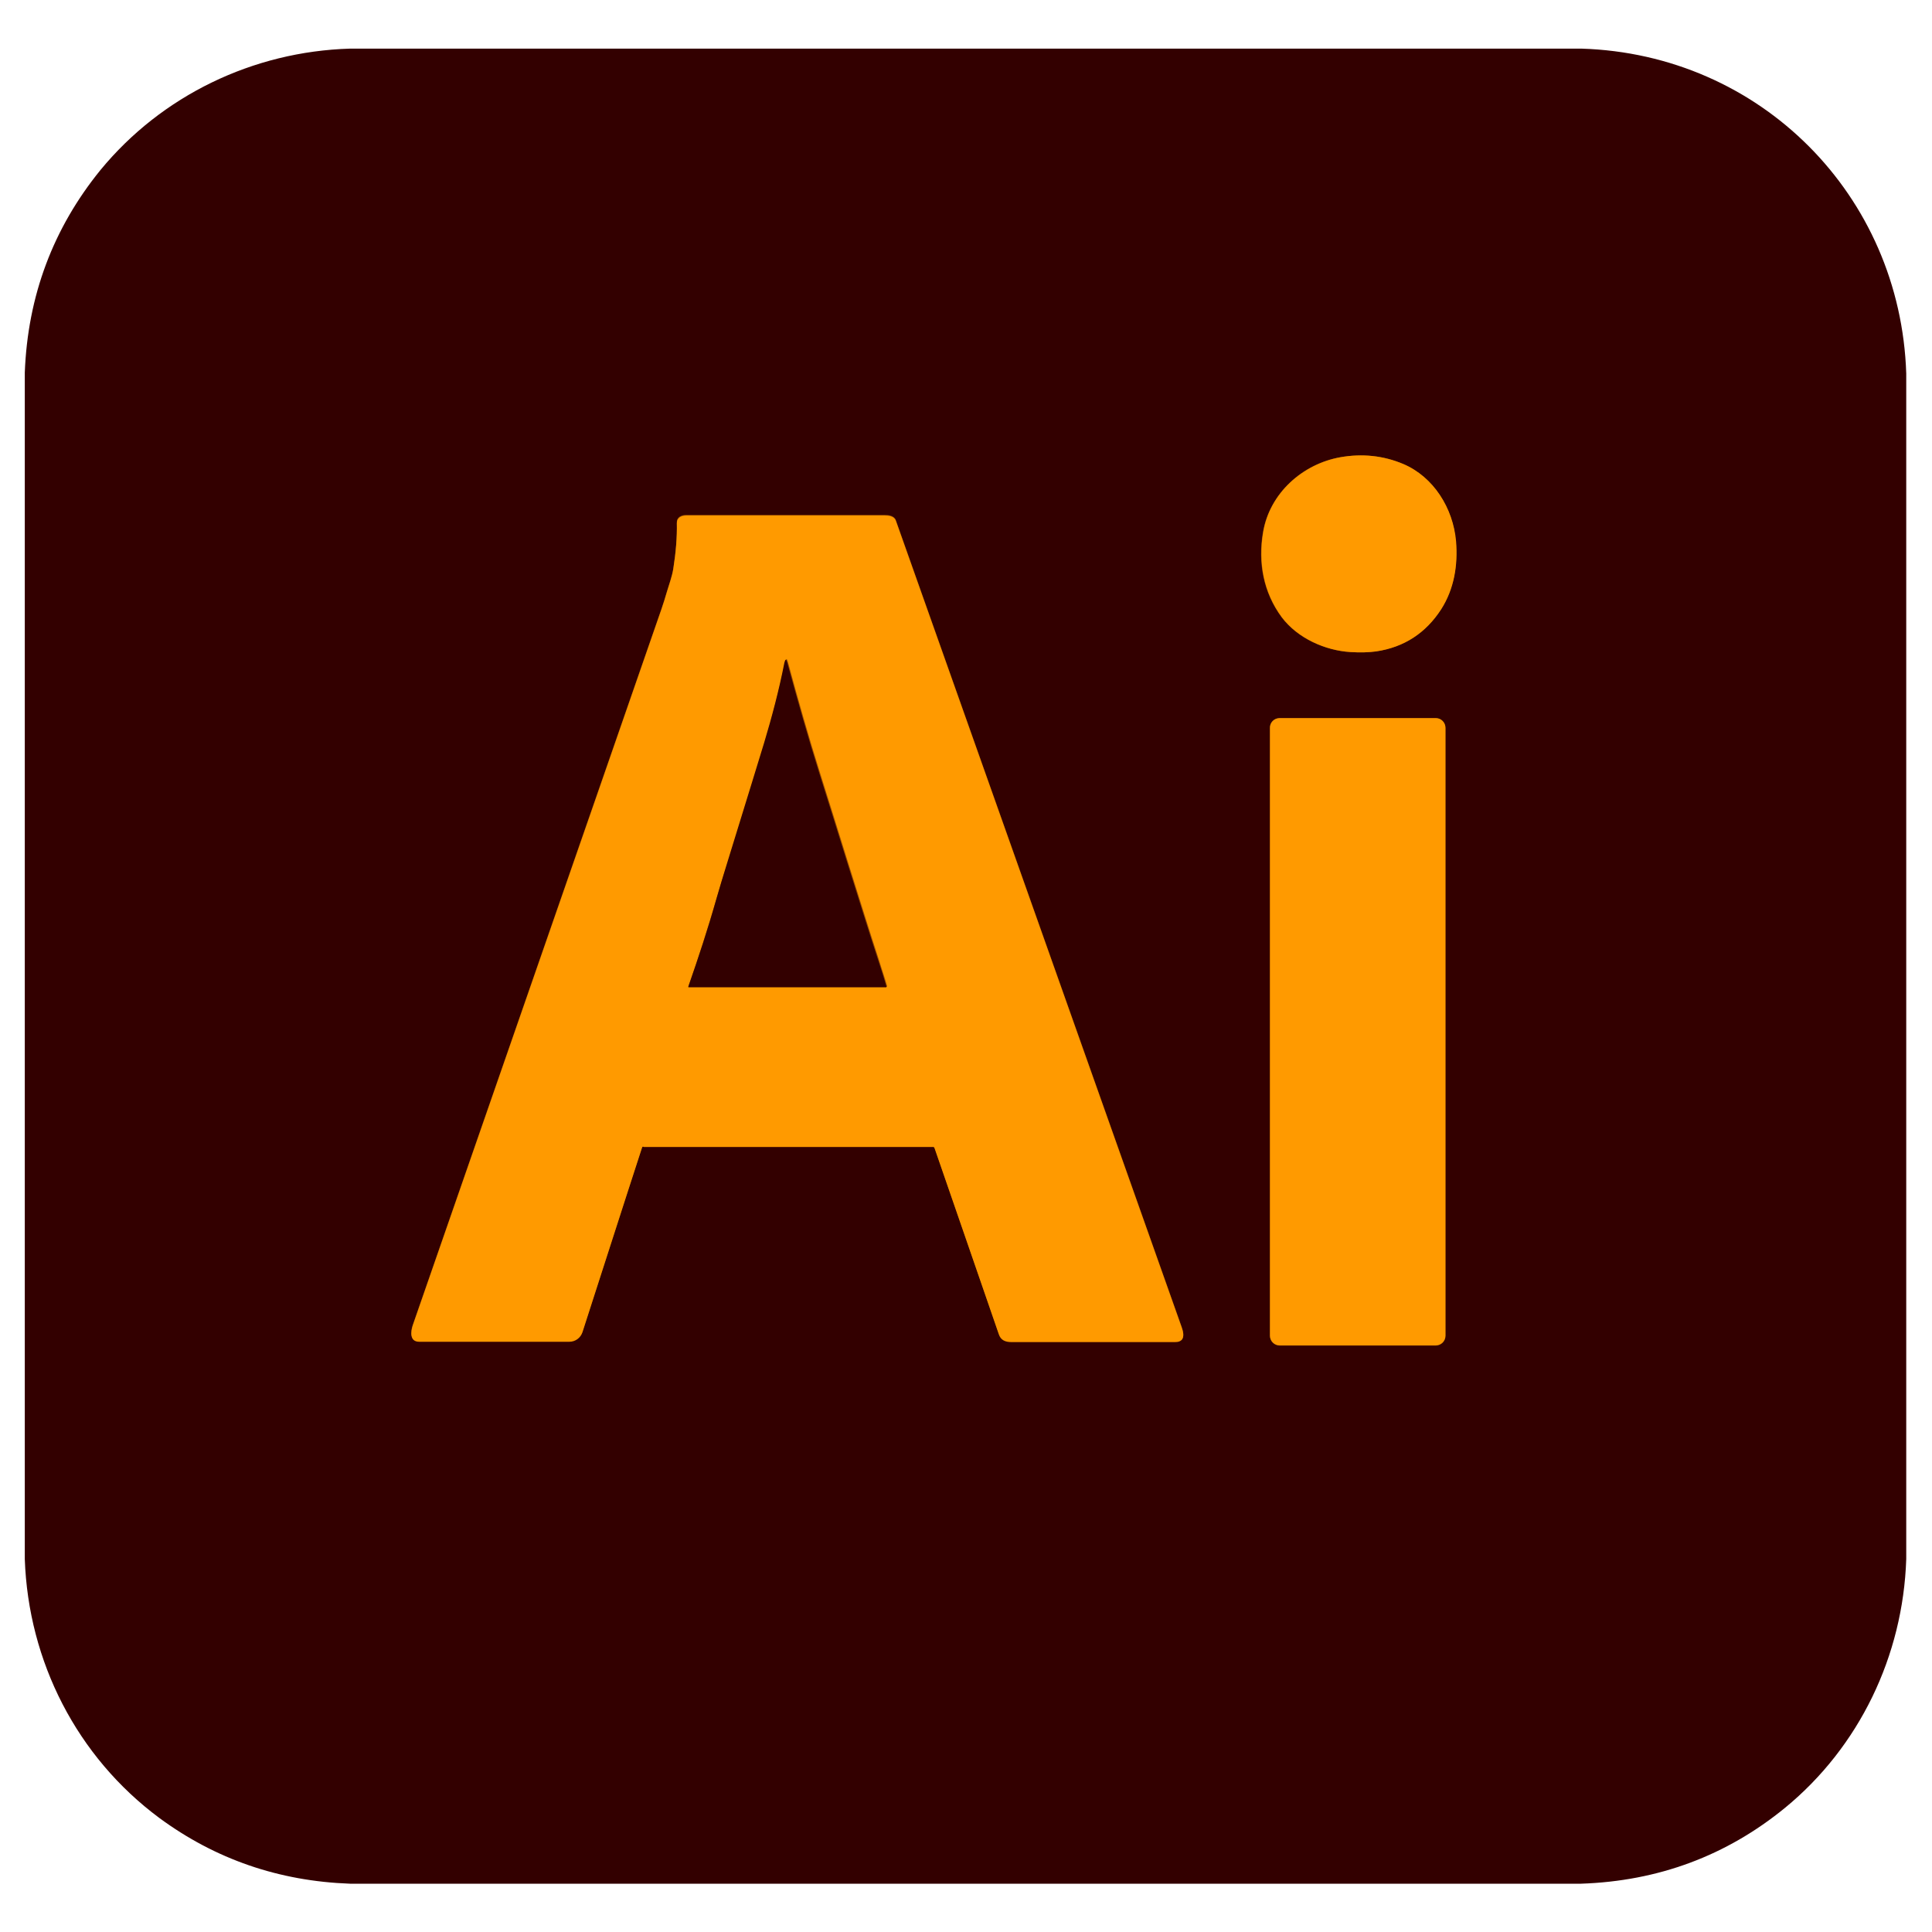 <?xml version="1.0" encoding="utf-8"?>
<!-- Generator: Adobe Illustrator 24.3.0, SVG Export Plug-In . SVG Version: 6.00 Build 0)  -->
<svg version="1.1" id="Capa_1" xmlns="http://www.w3.org/2000/svg" xmlns:xlink="http://www.w3.org/1999/xlink" x="0px" y="0px"
	 viewBox="0 0 600 600" style="enable-background:new 0 0 600 600;" xml:space="preserve">
<style type="text/css">
	.st0{fill:none;stroke:#994D00;stroke-width:2;}
	.st1{fill:#330000;}
	.st2{fill:#FF9A00;}
</style>
<g>
	<g>
		<path vector-effect="non-scaling-stroke" class="st0" d="M435.8,144.1c-6.1-2.6-12.7-3.3-19.6-2.1c-11.6,2-21.9,11.1-24,23.3
			c-1.6,9.4,0.1,18.7,5.8,26.4c4.9,6.5,13.4,10.3,21.3,10.8c3.1,0.2,5.7,0.1,8-0.2c8.7-1.3,15.5-5.7,20.2-13.1
			c4-6.3,5.3-13.6,4.6-21.1C451.2,157.8,445.2,148.1,435.8,144.1"/>
		<path vector-effect="non-scaling-stroke" class="st0" d="M199.9,356h89.9c0.2,0,0.3,0.1,0.4,0.3c6.7,19.4,13.3,38.7,20,57.9
			c0.6,1.8,2.1,2.4,3.9,2.4c16.6,0,33.3,0,49.9,0c1.1,0,2.1,0.1,2.9-0.6c1-0.9,0.5-2.7,0.1-3.9c-29.6-83.6-59.2-167.1-88.8-250.6
			c-0.5-1.4-2.3-1.6-3.5-1.6c-19.6,0-40.1,0-61.5,0c-1.5,0-3.1,0.6-3,2.4c0.1,4.4-0.3,9.1-1.1,14.2c-0.4,2.5-1.3,4.8-2,7.2
			c-0.5,1.8-1.1,3.6-1.7,5.4c-25.7,74.1-51.5,148.2-77.2,222.3c-0.7,1.9-1.1,5.1,2,5.1c16.3,0,31.9,0,46.6,0c1.9,0,3.5-1.2,4.1-3
			c6.1-18.8,12.3-37.9,18.5-57.3C199.5,356.1,199.7,356,199.9,356"/>
		<path vector-effect="non-scaling-stroke" class="st0" d="M448.9,226.1c0-1.7-1.4-3-3-3l0,0h-48.5c-1.7,0-3,1.4-3,3l0,0v188.8
			c0,1.7,1.4,3,3,3c0,0,0,0,0,0h48.5c1.7,0,3-1.4,3-3c0,0,0,0,0,0V226.1"/>
		<path vector-effect="non-scaling-stroke" class="st0" d="M222.5,279.1c-2.7,9.3-5.6,18.3-8.7,27.2c0,0.1,0,0.2,0.1,0.2
			c0,0,0,0,0.1,0h61.3c0.1,0,0.2-0.1,0.2-0.2c0,0,0,0,0-0.1c-0.8-2.8-1.7-5.3-2.4-7.7c-2.7-8.2-5.9-18.5-9.8-30.9
			c-2.8-9.1-5.7-18.2-8.6-27.5c-3.6-11.4-6.8-22.7-10-34.5c-0.3-1.2-0.6-1.2-0.9,0c-1.8,8.6-3.9,16.9-6.3,24.9
			c-1.2,4-5.1,16.6-11.6,37.7C224.6,272,223.5,275.6,222.5,279.1"/>
	</g>
	<path class="st1" d="M108.7,15.1h382.4C546.7,16.8,590.2,60.6,592,116v368.2c-1,30.1-14.6,58.3-37.6,77.2
		c-18.2,14.9-39.4,22.8-63.4,23.6H108.7c-22.1-0.8-41.8-7.6-59.2-20.4C23.9,545.6,8.8,516,7.7,484.2V115.7
		c0.9-23.8,8.8-44.8,23.5-62.9C50.2,29.7,78.5,16,108.7,15.1z M435.8,144.1c-6.1-2.6-12.7-3.3-19.6-2.1c-11.6,2-21.9,11.1-24,23.3
		c-1.6,9.4,0.1,18.7,5.8,26.4c4.9,6.5,13.4,10.3,21.3,10.8c3.1,0.2,5.7,0.1,8-0.2c8.7-1.3,15.5-5.7,20.2-13.1
		c4-6.3,5.3-13.6,4.6-21.1C451.2,157.8,445.2,148.1,435.8,144.1z M199.9,356h89.9c0.2,0,0.3,0.1,0.4,0.3c6.7,19.4,13.3,38.7,20,57.9
		c0.6,1.8,2.1,2.4,3.9,2.4c16.6,0,33.3,0,49.9,0c1.1,0,2.1,0.1,2.9-0.6c1-0.9,0.5-2.7,0.1-3.9c-29.6-83.6-59.2-167.1-88.8-250.6
		c-0.5-1.4-2.3-1.6-3.5-1.6c-19.6,0-40.1,0-61.5,0c-1.5,0-3.1,0.6-3,2.4c0.1,4.4-0.3,9.1-1.1,14.2c-0.4,2.5-1.3,4.8-2,7.2
		c-0.5,1.8-1.1,3.6-1.7,5.4c-25.7,74.1-51.5,148.2-77.2,222.3c-0.7,1.9-1.1,5.1,2,5.1c16.3,0,31.9,0,46.6,0c1.9,0,3.5-1.2,4.1-3
		c6.1-18.8,12.3-37.9,18.5-57.3C199.5,356.1,199.7,356,199.9,356z M448.9,226.1c0-1.7-1.4-3-3-3l0,0h-48.5c-1.7,0-3,1.4-3,3l0,0
		v188.8c0,1.7,1.4,3,3,3c0,0,0,0,0,0h48.5c1.7,0,3-1.4,3-3c0,0,0,0,0,0V226.1z"/>
	<path class="st2" d="M435.8,144.1c9.4,4,15.5,13.7,16.4,24c0.6,7.5-0.6,14.8-4.6,21.1c-4.8,7.4-11.5,11.8-20.2,13.1
		c-2.2,0.3-4.9,0.4-8,0.2c-7.9-0.5-16.4-4.3-21.3-10.8c-5.7-7.7-7.4-17-5.8-26.4c2-12.2,12.3-21.2,24-23.3
		C423.1,140.8,429.6,141.5,435.8,144.1z"/>
	<path class="st2" d="M199.4,356.4c-6.3,19.3-12.4,38.4-18.5,57.3c-0.6,1.8-2.2,3-4.1,3c-14.8,0-30.3,0-46.6,0c-3.1,0-2.6-3.2-2-5.1
		c25.7-74.1,51.5-148.1,77.2-222.3c0.6-1.8,1.2-3.6,1.7-5.4c0.7-2.4,1.6-4.7,2-7.2c0.8-5.1,1.2-9.9,1.1-14.2c0-1.8,1.5-2.4,3-2.4
		c21.4,0,41.9,0,61.5,0c1.3,0,3,0.2,3.5,1.6c29.6,83.5,59.2,167.1,88.8,250.6c0.4,1.1,0.9,3-0.1,3.9c-0.8,0.7-1.8,0.6-2.9,0.6
		c-16.6,0-33.3,0-49.9,0c-1.9,0-3.3-0.6-3.9-2.4c-6.6-19.2-13.3-38.5-20-57.9c-0.1-0.2-0.2-0.3-0.4-0.3h-89.9
		C199.7,356,199.5,356.1,199.4,356.4z M222.5,279.1c-2.7,9.3-5.6,18.3-8.7,27.2c0,0.1,0,0.2,0.1,0.2c0,0,0,0,0.1,0h61.3
		c0.1,0,0.2-0.1,0.2-0.2c0,0,0,0,0-0.1c-0.8-2.8-1.7-5.3-2.4-7.7c-2.7-8.2-5.9-18.5-9.8-30.9c-2.8-9.1-5.7-18.2-8.6-27.5
		c-3.6-11.4-6.8-22.7-10-34.5c-0.3-1.2-0.6-1.2-0.9,0c-1.8,8.6-3.9,16.9-6.3,24.9c-1.2,4-5.1,16.6-11.6,37.7
		C224.6,272,223.5,275.6,222.5,279.1z"/>
	<path class="st1" d="M213.8,306.3c3.1-8.9,6.1-17.9,8.7-27.2c1-3.5,2.1-7.1,3.2-10.7c6.5-21.1,10.4-33.7,11.6-37.7
		c2.4-8,4.6-16.2,6.3-24.9c0.3-1.2,0.6-1.2,0.9,0c3.2,11.7,6.4,23.1,10,34.5c2.9,9.3,5.8,18.4,8.6,27.5c3.9,12.4,7.1,22.7,9.8,30.9
		c0.8,2.4,1.6,4.9,2.4,7.7c0,0.1,0,0.2-0.1,0.2c0,0,0,0-0.1,0h-61.3C213.8,306.6,213.7,306.5,213.8,306.3
		C213.8,306.3,213.8,306.3,213.8,306.3z"/>
	<path class="st2" d="M397.4,223h48.5c1.7,0,3,1.4,3,3v188.8c0,1.7-1.4,3-3,3h-48.5c-1.7,0-3-1.4-3-3V226.1
		C394.3,224.4,395.7,223,397.4,223z"/>
</g>
</svg>
